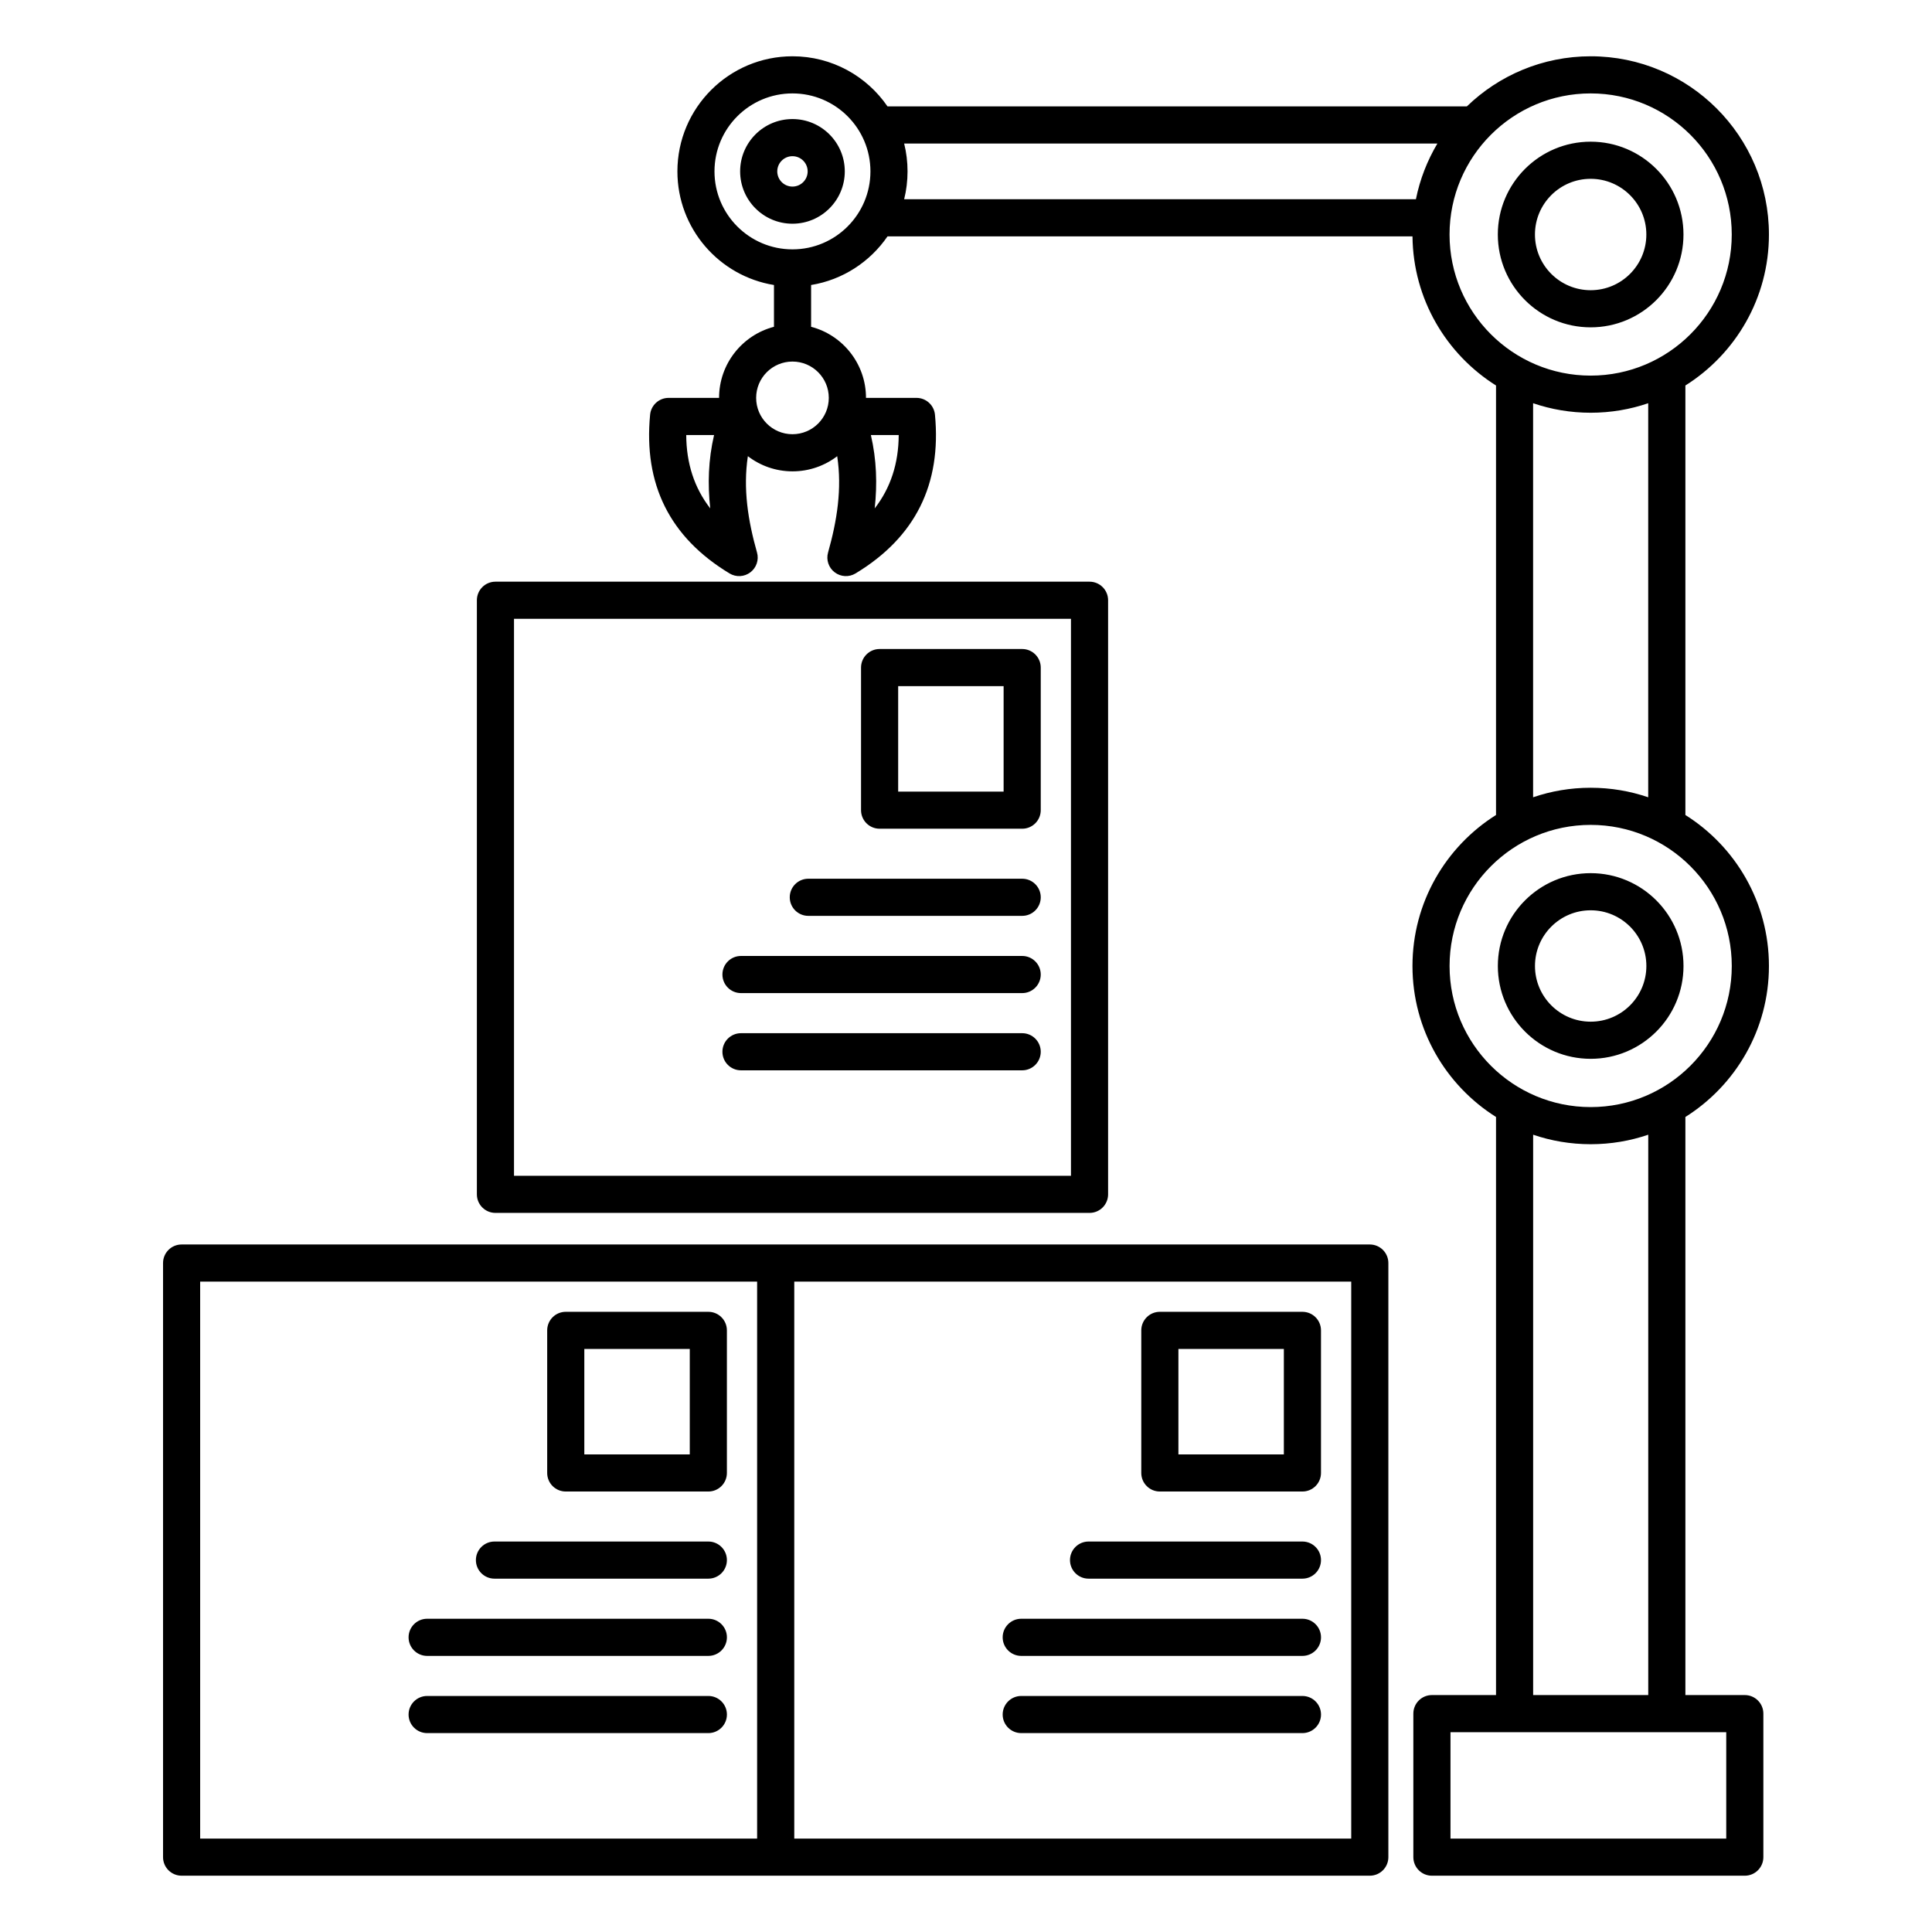<?xml version="1.0" encoding="UTF-8"?>
<!-- Uploaded to: SVG Repo, www.svgrepo.com, Generator: SVG Repo Mixer Tools -->
<svg fill="#000000" width="800px" height="800px" version="1.1" viewBox="144 144 512 512" xmlns="http://www.w3.org/2000/svg">
 <path d="m507.01 473.8h-314.88c-2.719 0-4.922 2.203-4.922 4.922v157.44c0 2.715 2.203 4.918 4.922 4.918h314.88c2.719 0 4.922-2.203 4.922-4.918v-157.44c0-2.719-2.203-4.922-4.922-4.922zm-157.9-254.27v11.074c-8.367 2.184-14.547 9.797-14.547 18.84h-13.379c-2.535 0-4.656 1.93-4.898 4.453-1.762 18.41 5.168 32.48 21.051 42.07 1.73 1.047 3.922 0.926 5.527-0.301 1.605-1.223 2.301-3.305 1.75-5.25-2.383-8.426-3.727-16.906-2.422-25.52 3.281 2.516 7.387 4.016 11.836 4.016 4.453 0 8.559-1.5 11.84-4.016 1.305 8.613-0.039 17.094-2.422 25.52-0.551 1.945 0.141 4.027 1.75 5.25 1.605 1.227 3.797 1.348 5.527 0.301 15.879-9.59 22.812-23.66 21.051-42.07-0.242-2.523-2.363-4.453-4.898-4.453h-13.379c0-9.043-6.18-16.656-14.547-18.84v-11.074c8.391-1.363 15.637-6.156 20.254-12.891h139.12c0.168 16.648 8.969 31.242 22.137 39.523v113.82c-13.297 8.363-22.141 23.164-22.141 40.016 0 16.848 8.844 31.648 22.141 40.012v153.2h-16.992c-2.715 0-4.918 2.203-4.918 4.918v38.035c0 2.715 2.203 4.918 4.918 4.918h82.922c2.715 0 4.918-2.203 4.918-4.918v-38.035c0-2.715-2.203-4.918-4.918-4.918h-15.746v-153.2c13.297-8.363 22.141-23.164 22.141-40.012 0-16.852-8.844-31.652-22.141-40.016v-113.82c13.297-8.363 22.141-23.164 22.141-40.016 0-26.066-21.164-47.23-47.23-47.23-12.75 0-24.328 5.062-32.828 13.285h-153.53c-5.496-8.02-14.727-13.285-25.176-13.285-16.832 0-30.504 13.668-30.504 30.504 0 15.16 11.086 27.754 25.586 30.109zm152.98 264.11v147.6h-147.6v-147.6zm26.305 119.41h73.078v28.191h-73.078zm-183.75-119.41v147.6h-147.6v-147.6zm-87.445 119.65h74.523c2.715 0 4.918-2.203 4.918-4.918 0-2.719-2.203-4.922-4.918-4.922h-74.523c-2.715 0-4.922 2.203-4.922 4.922 0 2.715 2.207 4.918 4.922 4.918zm157.44 0h74.52c2.715 0 4.922-2.203 4.922-4.918 0-2.719-2.207-4.922-4.922-4.922h-74.52c-2.715 0-4.922 2.203-4.922 4.922 0 2.715 2.207 4.918 4.922 4.918zm135.66-158.58v148.5h30.504v-148.5c-4.785 1.633-9.914 2.519-15.25 2.519-5.336 0-10.469-0.887-15.254-2.519zm-293.1 138.12h74.523c2.715 0 4.918-2.207 4.918-4.922s-2.203-4.922-4.918-4.922h-74.523c-2.715 0-4.922 2.207-4.922 4.922s2.207 4.922 4.922 4.922zm157.44 0h74.52c2.715 0 4.922-2.207 4.922-4.922s-2.207-4.922-4.922-4.922h-74.52c-2.715 0-4.922 2.207-4.922 4.922s2.207 4.922 4.922 4.922zm-139.6-20.469h56.68c2.715 0 4.918-2.203 4.918-4.922 0-2.715-2.203-4.918-4.918-4.918h-56.68c-2.715 0-4.922 2.203-4.922 4.918 0 2.719 2.207 4.922 4.922 4.922zm157.44 0h56.676c2.715 0 4.922-2.203 4.922-4.922 0-2.715-2.207-4.918-4.922-4.918h-56.676c-2.715 0-4.922 2.203-4.922 4.918 0 2.719 2.207 4.922 4.922 4.922zm-95.844-65.797c0-2.719-2.203-4.922-4.918-4.922h-37.785c-2.719 0-4.922 2.203-4.922 4.922v37.785c0 2.719 2.203 4.918 4.922 4.918h37.785c2.715 0 4.918-2.199 4.918-4.918zm157.44 0c0-2.719-2.203-4.922-4.922-4.922h-37.785c-2.715 0-4.918 2.203-4.918 4.922v37.785c0 2.719 2.203 4.918 4.918 4.918h37.785c2.719 0 4.922-2.199 4.922-4.918zm-167.28 4.918v27.945h-27.945v-27.945zm157.44 0v27.945h-27.945v-27.945zm-46.578-198.41c0-2.719-2.199-4.922-4.918-4.922h-157.44c-2.719 0-4.922 2.203-4.922 4.922v157.44c0 2.715 2.203 4.918 4.922 4.918h157.44c2.719 0 4.918-2.203 4.918-4.918zm-9.84 4.922v147.6h-147.6v-147.6zm137.73 54.609c20.637 0 37.391 16.754 37.391 37.395 0 20.637-16.754 37.391-37.391 37.391-20.641 0-37.395-16.754-37.395-37.391 0-20.641 16.754-37.395 37.395-37.395zm-225.18 65.043h74.523c2.715 0 4.918-2.203 4.918-4.918 0-2.719-2.203-4.922-4.918-4.922h-74.523c-2.715 0-4.918 2.203-4.918 4.922 0 2.715 2.203 4.918 4.918 4.918zm225.18-52.25c-13.578 0-24.602 11.023-24.602 24.602 0 13.574 11.023 24.598 24.602 24.598 13.574 0 24.598-11.023 24.598-24.598 0-13.578-11.023-24.602-24.598-24.602zm0 9.84c8.145 0 14.758 6.613 14.758 14.762 0 8.145-6.613 14.758-14.758 14.758-8.148 0-14.762-6.613-14.762-14.758 0-8.148 6.613-14.762 14.762-14.762zm-225.18 21.945h74.523c2.715 0 4.918-2.207 4.918-4.922 0-2.715-2.203-4.922-4.918-4.922h-74.523c-2.715 0-4.918 2.207-4.918 4.922 0 2.715 2.203 4.922 4.918 4.922zm17.844-20.469h56.68c2.715 0 4.918-2.203 4.918-4.922 0-2.715-2.203-4.918-4.918-4.918h-56.68c-2.715 0-4.918 2.203-4.918 4.918 0 2.719 2.203 4.922 4.918 4.922zm61.598-65.797c0-2.719-2.203-4.922-4.918-4.922h-37.785c-2.719 0-4.922 2.203-4.922 4.922v37.785c0 2.719 2.203 4.918 4.922 4.918h37.785c2.715 0 4.918-2.199 4.918-4.918zm130.48-70.059v104.43c4.785-1.637 9.918-2.523 15.254-2.523 5.336 0 10.465 0.887 15.25 2.523v-104.43c-4.785 1.637-9.914 2.523-15.25 2.523-5.336 0-10.469-0.887-15.254-2.523zm-140.32 74.977v27.945h-27.945v-27.945zm-35.18-66.551c1.527 6.543 1.719 13.016 1.016 19.445 4.219-5.43 6.328-11.922 6.363-19.445zm-41.551 0h-7.379c0.035 7.527 2.144 14.016 6.363 19.445-0.707-6.43-0.512-12.902 1.016-19.445zm20.773-19.465c5.316 0 9.629 4.312 9.629 9.625s-4.312 9.629-9.629 9.629c-5.312 0-9.625-4.316-9.625-9.629s4.312-9.625 9.625-9.625zm211.53-71.062c20.637 0 37.391 16.754 37.391 37.391 0 20.641-16.754 37.395-37.391 37.395-20.641 0-37.395-16.754-37.395-37.395 0-20.637 16.754-37.391 37.395-37.391zm0 12.793c-13.578 0-24.602 11.023-24.602 24.598 0 13.578 11.023 24.602 24.602 24.602 13.574 0 24.598-11.023 24.598-24.602 0-13.574-11.023-24.598-24.598-24.598zm0 9.84c8.145 0 14.758 6.613 14.758 14.758 0 8.148-6.613 14.762-14.758 14.762-8.148 0-14.762-6.613-14.762-14.762 0-8.145 6.613-14.758 14.762-14.758zm-211.53-22.633c11.406 0 20.664 9.258 20.664 20.664s-9.258 20.664-20.664 20.664c-11.402 0-20.664-9.258-20.664-20.664s9.262-20.664 20.664-20.664zm0 6.797c-7.652 0-13.867 6.215-13.867 13.867s6.215 13.867 13.867 13.867c7.656 0 13.867-6.215 13.867-13.867s-6.211-13.867-13.867-13.867zm170.91 6.488h-141.31c0.59 2.363 0.898 4.836 0.898 7.379s-0.309 5.016-0.898 7.379h135.62c1.066-5.293 3.019-10.266 5.691-14.758zm-170.91 3.352c2.223 0 4.027 1.805 4.027 4.027s-1.805 4.027-4.027 4.027-4.027-1.805-4.027-4.027 1.805-4.027 4.027-4.027z" fill-rule="evenodd"/>
</svg>